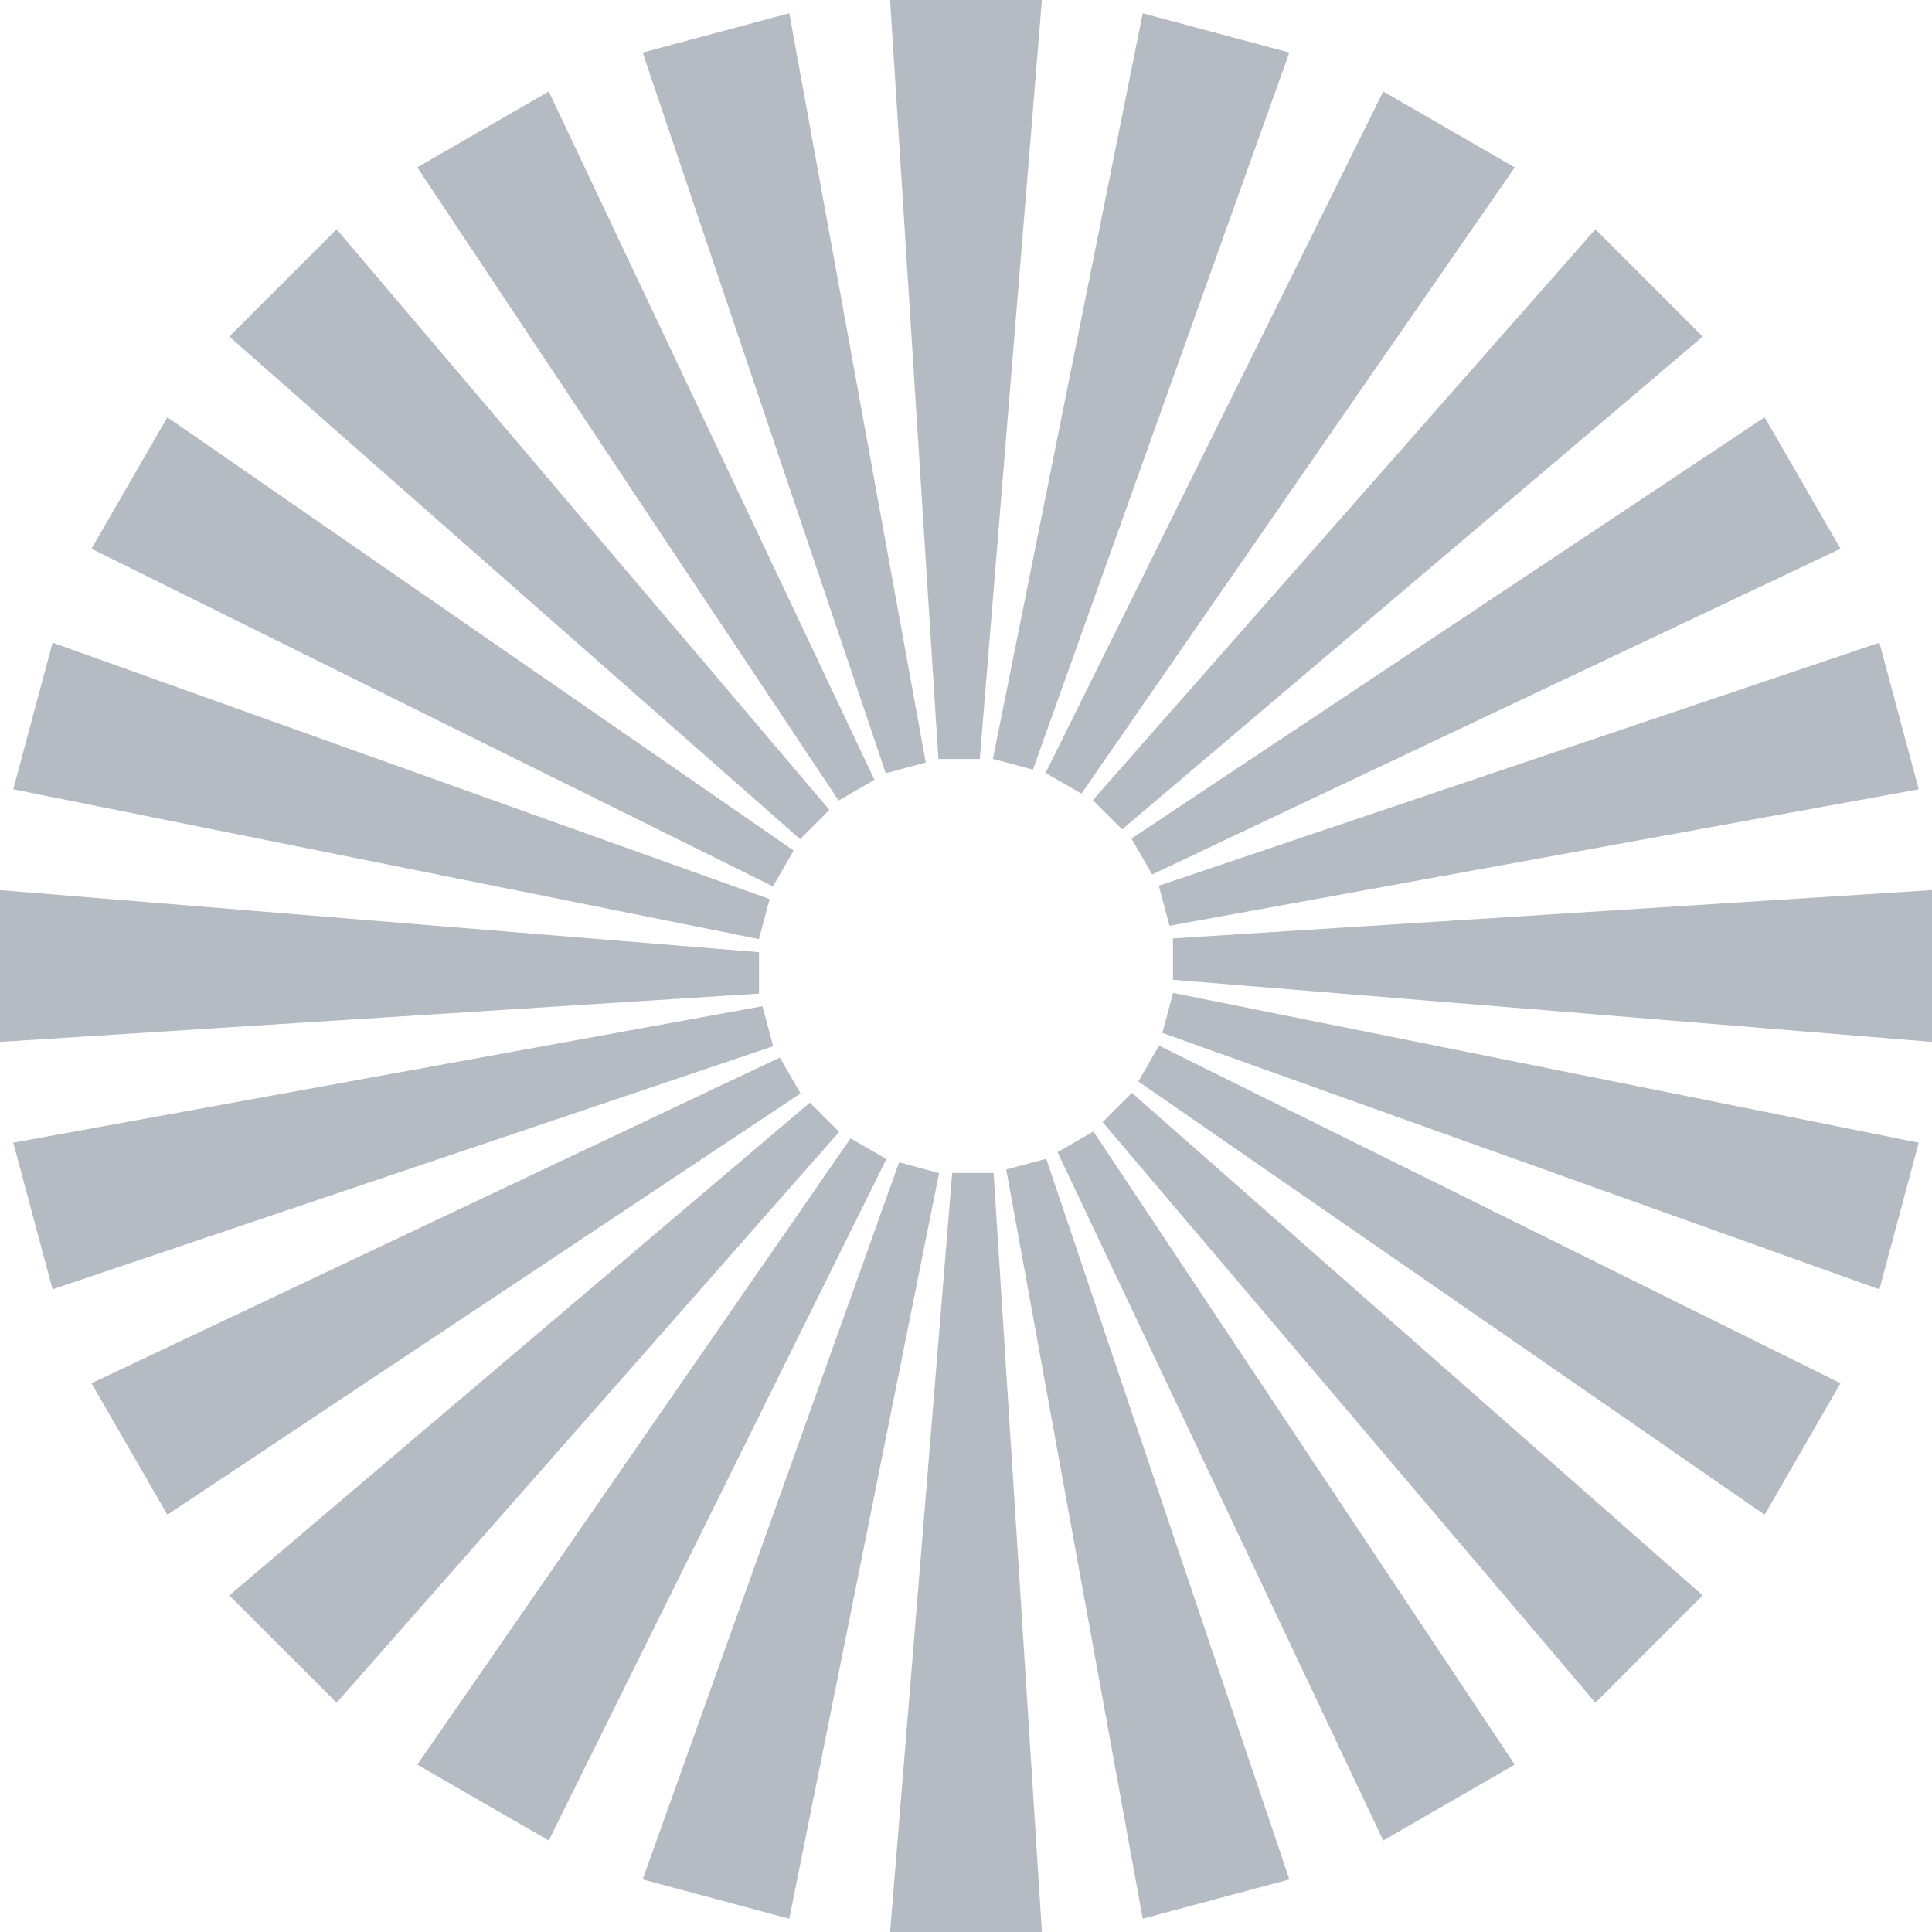 <svg width="140" height="140" viewBox="0 0 140 140" fill="none" xmlns="http://www.w3.org/2000/svg">
<g id="Group 6">
<path id="Rectangle 1" d="M64.5 0H75.5L71 55H68L64.5 0Z" fill="#4E5D71" fill-opacity="0.42"/>
<path id="Rectangle 3" d="M0 75.5L4.80825e-07 64.5L55 69L55 72L0 75.5Z" fill="#4E5D71" fill-opacity="0.42"/>
<path id="Rectangle 5" d="M57.195 139.038L46.57 136.191L65.152 84.23L68.05 85.006L57.195 139.038Z" fill="#4E5D71" fill-opacity="0.42"/>
<path id="Rectangle 7" d="M133.371 100.237L127.871 109.763L82.49 78.366L83.99 75.768L133.371 100.237Z" fill="#4E5D71" fill-opacity="0.42"/>
<path id="Rectangle 9" d="M115.608 16.614L123.387 24.392L81.314 60.101L79.192 57.98L115.608 16.614Z" fill="#4E5D71" fill-opacity="0.42"/>
<path id="Rectangle 11" d="M30.237 12.128L39.764 6.628L63.367 56.51L60.768 58.01L30.237 12.128Z" fill="#4E5D71" fill-opacity="0.42"/>
<path id="Rectangle 13" d="M0.962 57.195L3.809 46.57L55.77 65.152L54.994 68.05L0.962 57.195Z" fill="#4E5D71" fill-opacity="0.42"/>
<path id="Rectangle 15" d="M12.129 109.763L6.629 100.236L56.51 76.633L58.01 79.232L12.129 109.763Z" fill="#4E5D71" fill-opacity="0.42"/>
<path id="Rectangle 17" d="M39.764 133.371L30.237 127.871L61.635 82.489L64.233 83.989L39.764 133.371Z" fill="#4E5D71" fill-opacity="0.42"/>
<path id="Rectangle 19" d="M93.43 136.19L82.805 139.037L72.916 84.746L75.814 83.97L93.43 136.19Z" fill="#4E5D71" fill-opacity="0.42"/>
<path id="Rectangle 21" d="M123.386 115.607L115.608 123.386L79.899 81.313L82.02 79.191L123.386 115.607Z" fill="#4E5D71" fill-opacity="0.42"/>
<path id="Rectangle 23" d="M136.19 46.57L139.037 57.196L84.747 67.084L83.97 64.186L136.19 46.57Z" fill="#4E5D71" fill-opacity="0.42"/>
<path id="Rectangle 2" d="M75.5 140H64.5L69 85H72L75.5 140Z" fill="#4E5D71" fill-opacity="0.42"/>
<path id="Rectangle 4" d="M140 64.5L140 75.5L85 71L85 68L140 64.5Z" fill="#4E5D71" fill-opacity="0.42"/>
<path id="Rectangle 6" d="M82.805 0.962L93.43 3.809L74.848 55.77L71.95 54.994L82.805 0.962Z" fill="#4E5D71" fill-opacity="0.42"/>
<path id="Rectangle 8" d="M6.628 39.763L12.128 30.237L57.509 61.634L56.009 64.232L6.628 39.763Z" fill="#4E5D71" fill-opacity="0.42"/>
<path id="Rectangle 10" d="M24.392 123.387L16.613 115.609L58.686 79.9L60.808 82.021L24.392 123.387Z" fill="#4E5D71" fill-opacity="0.42"/>
<path id="Rectangle 12" d="M109.763 127.872L100.236 133.372L76.633 83.49L79.232 81.99L109.763 127.872Z" fill="#4E5D71" fill-opacity="0.42"/>
<path id="Rectangle 14" d="M139.037 82.805L136.19 93.43L84.229 74.848L85.005 71.95L139.037 82.805Z" fill="#4E5D71" fill-opacity="0.42"/>
<path id="Rectangle 16" d="M127.871 30.237L133.371 39.764L83.49 63.367L81.99 60.768L127.871 30.237Z" fill="#4E5D71" fill-opacity="0.42"/>
<path id="Rectangle 18" d="M100.236 6.629L109.763 12.129L78.365 57.51L75.767 56.01L100.236 6.629Z" fill="#4E5D71" fill-opacity="0.42"/>
<path id="Rectangle 20" d="M46.57 3.809L57.196 0.962L67.084 55.253L64.186 56.029L46.57 3.809Z" fill="#4E5D71" fill-opacity="0.42"/>
<path id="Rectangle 22" d="M16.614 24.391L24.392 16.613L60.101 58.686L57.98 60.807L16.614 24.391Z" fill="#4E5D71" fill-opacity="0.42"/>
<path id="Rectangle 24" d="M3.809 93.429L0.962 82.803L55.252 72.915L56.029 75.813L3.809 93.429Z" fill="#4E5D71" fill-opacity="0.42"/>
</g>
</svg>
